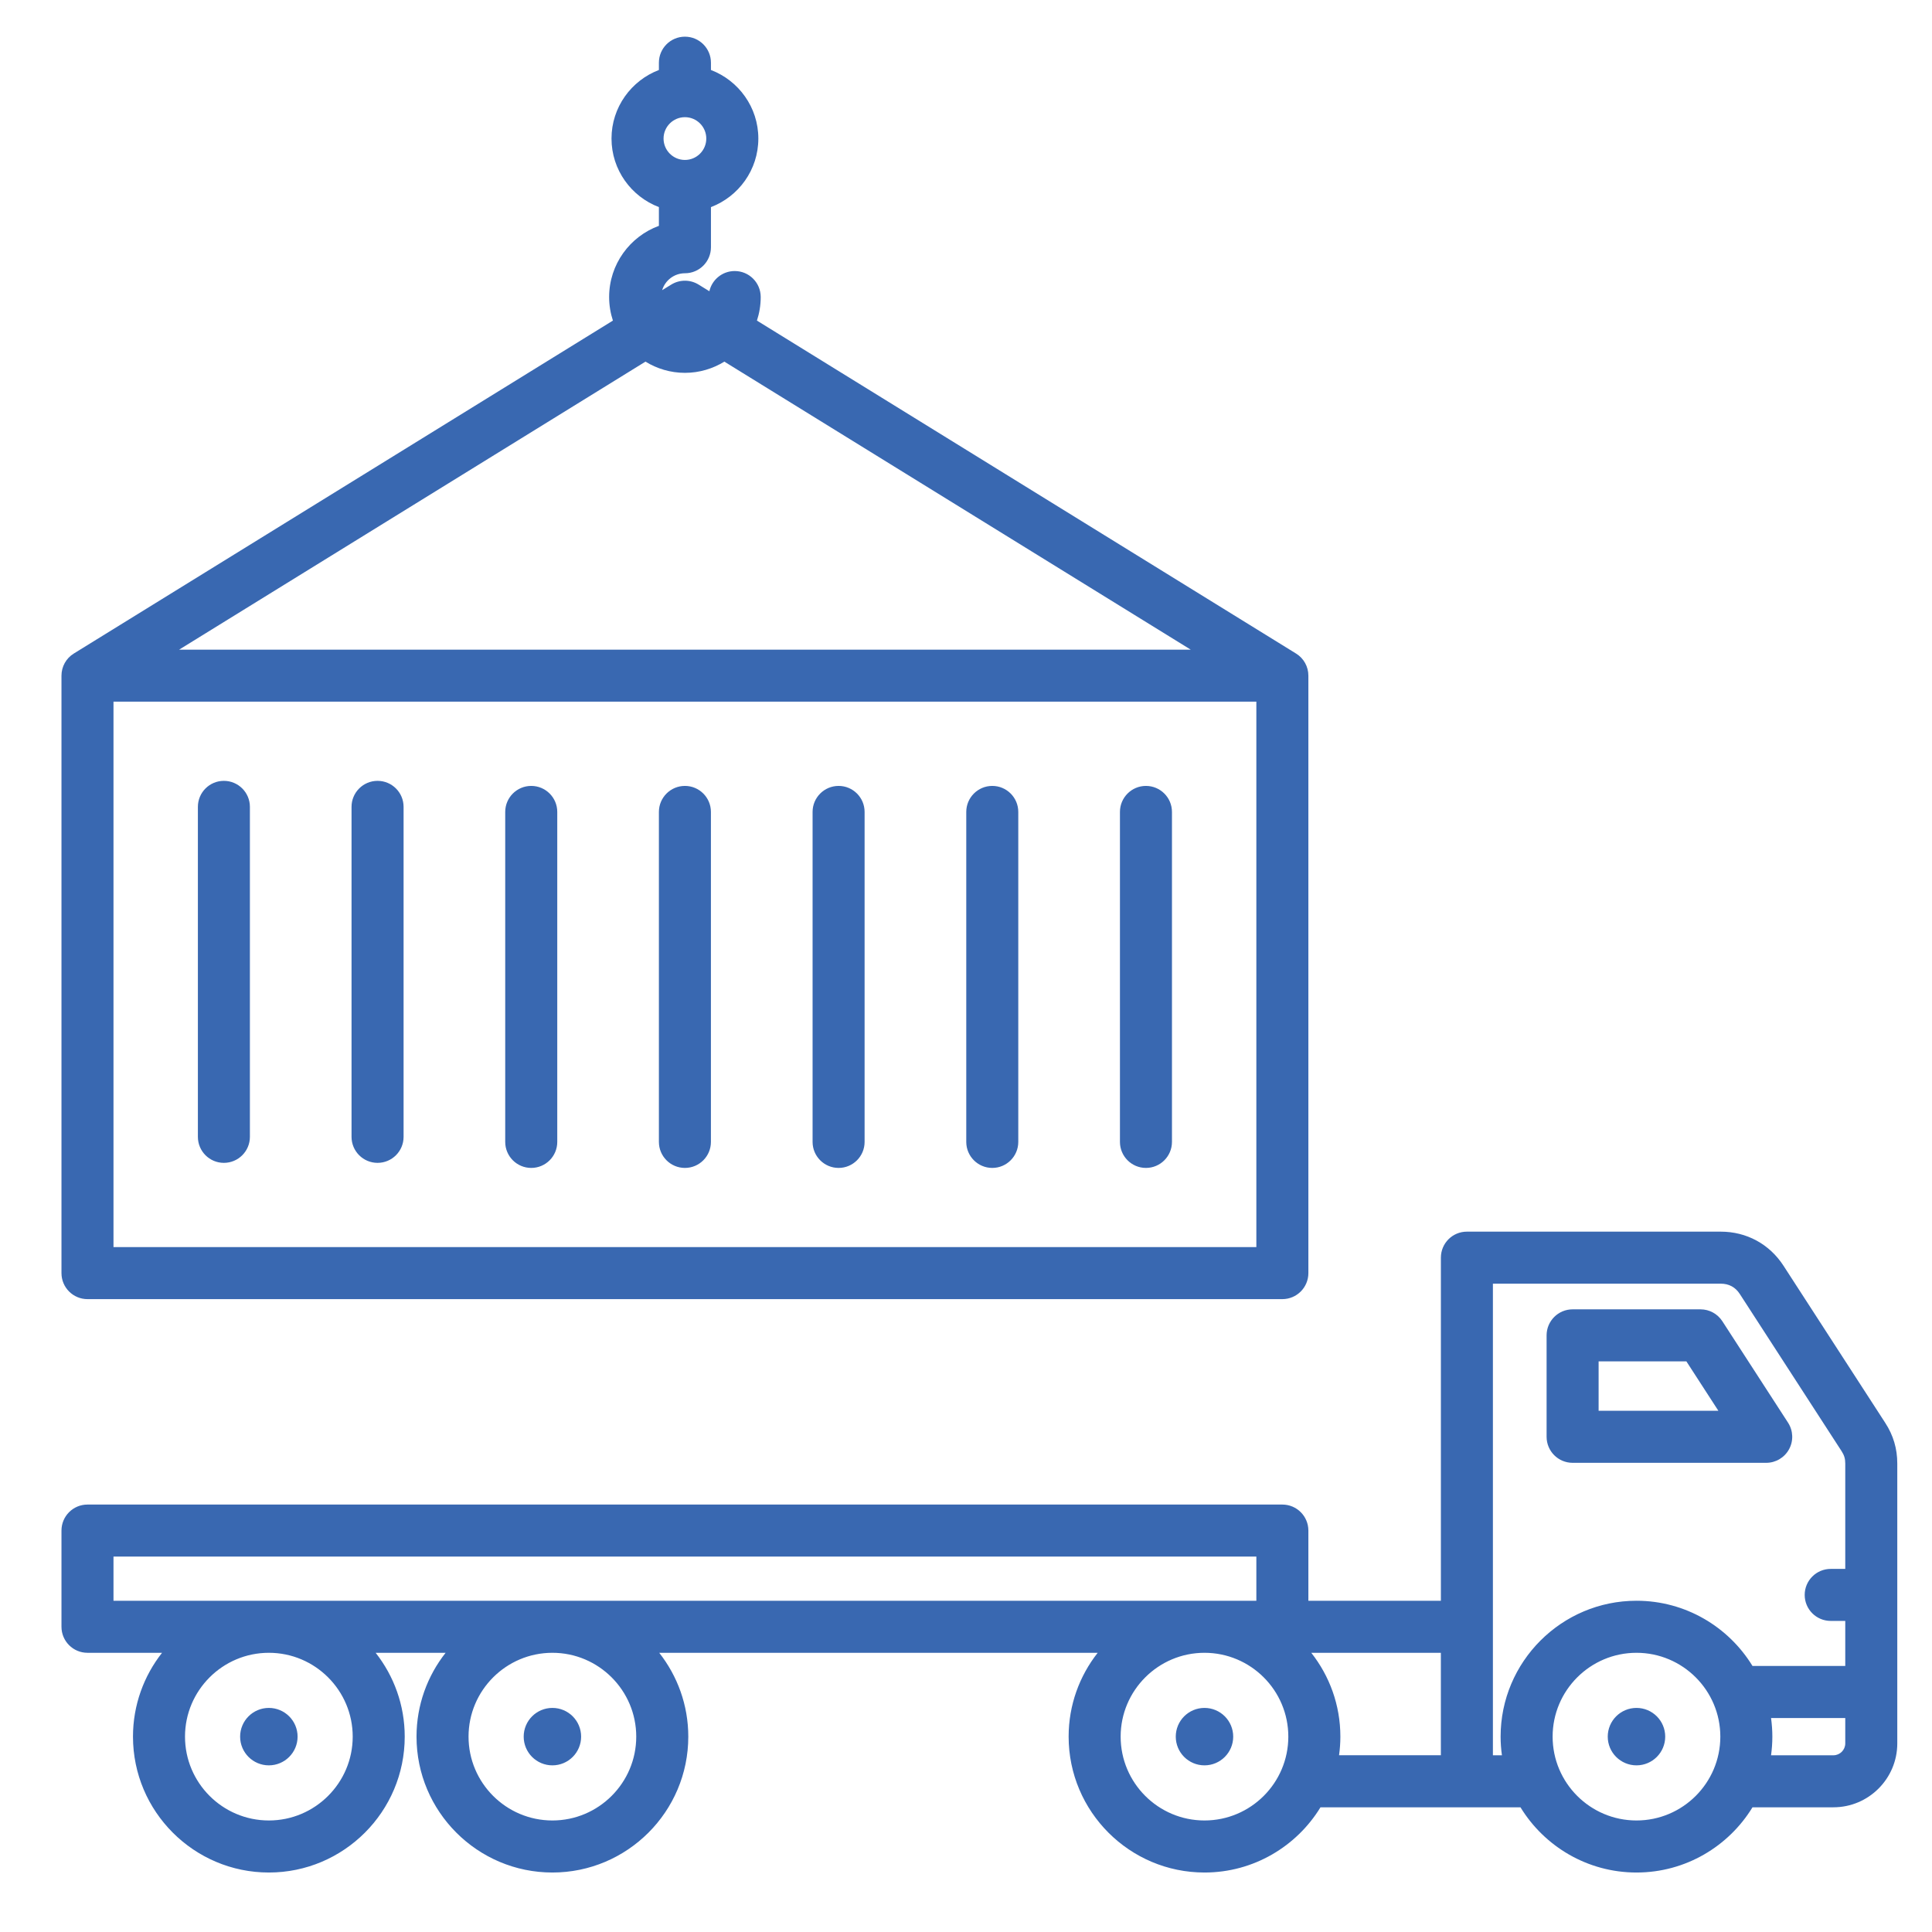<?xml version="1.0" encoding="UTF-8"?>
<svg xmlns="http://www.w3.org/2000/svg" width="66" height="66" viewBox="0 0 66 66" fill="none">
  <path d="M2.988 44.38H43.807C44.298 44.38 44.696 43.982 44.696 43.491V23.082C44.696 22.773 44.537 22.487 44.275 22.326L25.858 10.952C25.941 10.699 25.987 10.428 25.987 10.147C25.987 9.656 25.59 9.259 25.099 9.259C24.676 9.259 24.323 9.554 24.233 9.949L23.865 9.722C23.579 9.545 23.217 9.545 22.931 9.722L22.62 9.913C22.721 9.579 23.031 9.335 23.398 9.335C23.889 9.335 24.287 8.937 24.287 8.446V7.075C25.232 6.715 25.906 5.803 25.906 4.733C25.906 3.664 25.231 2.751 24.287 2.391V2.142C24.287 1.651 23.889 1.253 23.398 1.253C22.907 1.253 22.509 1.651 22.509 2.142V2.391C21.565 2.751 20.89 3.664 20.89 4.733C20.89 5.803 21.565 6.715 22.509 7.075V7.715C21.518 8.078 20.809 9.031 20.809 10.147C20.809 10.428 20.855 10.699 20.938 10.952L2.521 22.326C2.259 22.487 2.1 22.773 2.1 23.082V43.491C2.1 43.982 2.497 44.38 2.988 44.38ZM23.398 5.464C22.995 5.464 22.668 5.136 22.668 4.733C22.668 4.331 22.995 4.003 23.398 4.003C23.801 4.003 24.128 4.331 24.128 4.733C24.128 5.136 23.801 5.464 23.398 5.464ZM3.877 42.603V23.97H42.919V42.603H3.877ZM23.398 12.737C23.892 12.737 24.352 12.595 24.745 12.354L40.677 22.193H6.119L22.05 12.354C22.444 12.595 22.904 12.737 23.398 12.737ZM24.286 27.737V39.009C24.286 39.5 23.889 39.898 23.398 39.898C22.907 39.898 22.509 39.5 22.509 39.009V27.737C22.509 27.246 22.907 26.848 23.398 26.848C23.889 26.848 24.286 27.246 24.286 27.737ZM29.536 27.737V39.009C29.536 39.5 29.139 39.898 28.648 39.898C28.157 39.898 27.759 39.5 27.759 39.009V27.737C27.759 27.246 28.157 26.848 28.648 26.848C29.139 26.848 29.536 27.246 29.536 27.737ZM8.537 27.564V38.836C8.537 39.327 8.139 39.725 7.648 39.725C7.157 39.725 6.76 39.327 6.76 38.836V27.564C6.76 27.073 7.157 26.675 7.648 26.675C8.139 26.675 8.537 27.073 8.537 27.564ZM34.786 27.737V39.009C34.786 39.5 34.388 39.898 33.898 39.898C33.407 39.898 33.009 39.5 33.009 39.009V27.737C33.009 27.246 33.407 26.848 33.898 26.848C34.388 26.848 34.786 27.246 34.786 27.737ZM13.787 27.564V38.836C13.787 39.327 13.389 39.725 12.898 39.725C12.407 39.725 12.009 39.327 12.009 38.836V27.564C12.009 27.073 12.407 26.675 12.898 26.675C13.389 26.675 13.787 27.073 13.787 27.564ZM19.037 27.737V39.009C19.037 39.5 18.639 39.898 18.148 39.898C17.657 39.898 17.259 39.5 17.259 39.009V27.737C17.259 27.246 17.657 26.848 18.148 26.848C18.639 26.848 19.037 27.246 19.037 27.737ZM40.036 27.737V39.009C40.036 39.5 39.638 39.898 39.147 39.898C38.657 39.898 38.259 39.5 38.259 39.009V27.737C38.259 27.246 38.657 26.848 39.147 26.848C39.638 26.848 40.036 27.246 40.036 27.737ZM64.404 48.609L60.928 43.241C60.448 42.5 59.666 42.075 58.783 42.075H50.111C49.62 42.075 49.223 42.472 49.223 42.963V54.685H44.696V52.287C44.696 51.796 44.298 51.398 43.807 51.398H2.988C2.497 51.398 2.1 51.796 2.1 52.287V55.573C2.1 56.064 2.497 56.462 2.988 56.462H5.536C4.915 57.251 4.543 58.246 4.543 59.326C4.543 61.886 6.625 63.968 9.185 63.968C11.744 63.968 13.826 61.886 13.826 59.326C13.826 58.246 13.454 57.252 12.833 56.462H15.223C14.601 57.251 14.229 58.246 14.229 59.326C14.229 61.886 16.311 63.968 18.871 63.968C21.43 63.968 23.513 61.886 23.513 59.326C23.513 58.246 23.141 57.252 22.52 56.462H37.499C36.878 57.251 36.506 58.246 36.506 59.326C36.506 61.886 38.588 63.968 41.148 63.968C42.823 63.968 44.294 63.075 45.11 61.74H51.942C52.758 63.075 54.229 63.968 55.905 63.968C57.581 63.968 59.052 63.075 59.868 61.74H62.632C63.835 61.74 64.814 60.761 64.814 59.558V49.998C64.814 49.49 64.68 49.035 64.404 48.609ZM3.877 53.175H42.919V54.685H3.877V53.175ZM12.049 59.326C12.049 60.905 10.764 62.19 9.185 62.19C7.605 62.19 6.32 60.906 6.32 59.326C6.32 57.747 7.605 56.462 9.185 56.462C10.764 56.462 12.049 57.747 12.049 59.326ZM21.735 59.326C21.735 60.905 20.45 62.19 18.871 62.19C17.291 62.19 16.006 60.906 16.006 59.326C16.006 57.747 17.291 56.462 18.871 56.462C20.45 56.462 21.735 57.747 21.735 59.326ZM41.147 62.19C39.568 62.19 38.283 60.906 38.283 59.326C38.283 57.747 39.568 56.462 41.147 56.462C42.727 56.462 44.011 57.747 44.011 59.326C44.011 60.906 42.727 62.19 41.147 62.19ZM44.795 56.462H49.222V59.962H45.744C45.773 59.754 45.789 59.542 45.789 59.326C45.789 58.246 45.417 57.251 44.795 56.462ZM51.263 59.326C51.263 59.542 51.279 59.754 51.308 59.963H51V43.852H58.782C59.064 43.852 59.283 43.971 59.436 44.207L62.912 49.575C63.002 49.714 63.037 49.832 63.037 49.998V53.596H62.54C62.049 53.596 61.651 53.994 61.651 54.485C61.651 54.976 62.049 55.373 62.54 55.373H63.037V56.912H59.868C59.052 55.577 57.581 54.684 55.905 54.684C53.345 54.684 51.263 56.767 51.263 59.326ZM55.905 62.19C54.325 62.19 53.04 60.906 53.04 59.326C53.04 57.747 54.325 56.462 55.905 56.462C57.484 56.462 58.769 57.747 58.769 59.326C58.769 60.906 57.484 62.19 55.905 62.19ZM62.632 59.963H60.502C60.53 59.755 60.546 59.542 60.546 59.326C60.546 59.11 60.53 58.898 60.502 58.69H63.037V59.557C63.037 59.781 62.855 59.963 62.632 59.963ZM61.117 49.508C61.273 49.222 61.259 48.874 61.082 48.6L58.838 45.135C58.674 44.882 58.394 44.729 58.092 44.729H53.723C53.232 44.729 52.834 45.127 52.834 45.618V49.083C52.834 49.574 53.232 49.972 53.723 49.972H60.336C60.662 49.972 60.961 49.794 61.117 49.508ZM54.611 48.194V46.506H57.609L58.702 48.194H54.611ZM17.89 59.326C17.89 58.784 18.329 58.345 18.871 58.345C19.413 58.345 19.852 58.784 19.852 59.326C19.852 59.868 19.413 60.307 18.871 60.307C18.329 60.307 17.89 59.868 17.89 59.326ZM8.203 59.326C8.203 58.784 8.643 58.345 9.184 58.345C9.726 58.345 10.166 58.784 10.166 59.326C10.166 59.868 9.726 60.307 9.184 60.307C8.643 60.307 8.203 59.868 8.203 59.326ZM42.128 59.326C42.128 59.868 41.689 60.307 41.147 60.307C40.605 60.307 40.166 59.868 40.166 59.326C40.166 58.784 40.605 58.345 41.147 58.345C41.689 58.345 42.128 58.784 42.128 59.326ZM56.886 59.326C56.886 59.868 56.447 60.307 55.905 60.307C55.363 60.307 54.923 59.868 54.923 59.326C54.923 58.784 55.363 58.345 55.905 58.345C56.447 58.345 56.886 58.784 56.886 59.326Z" fill="#3968B1"></path>
</svg>
